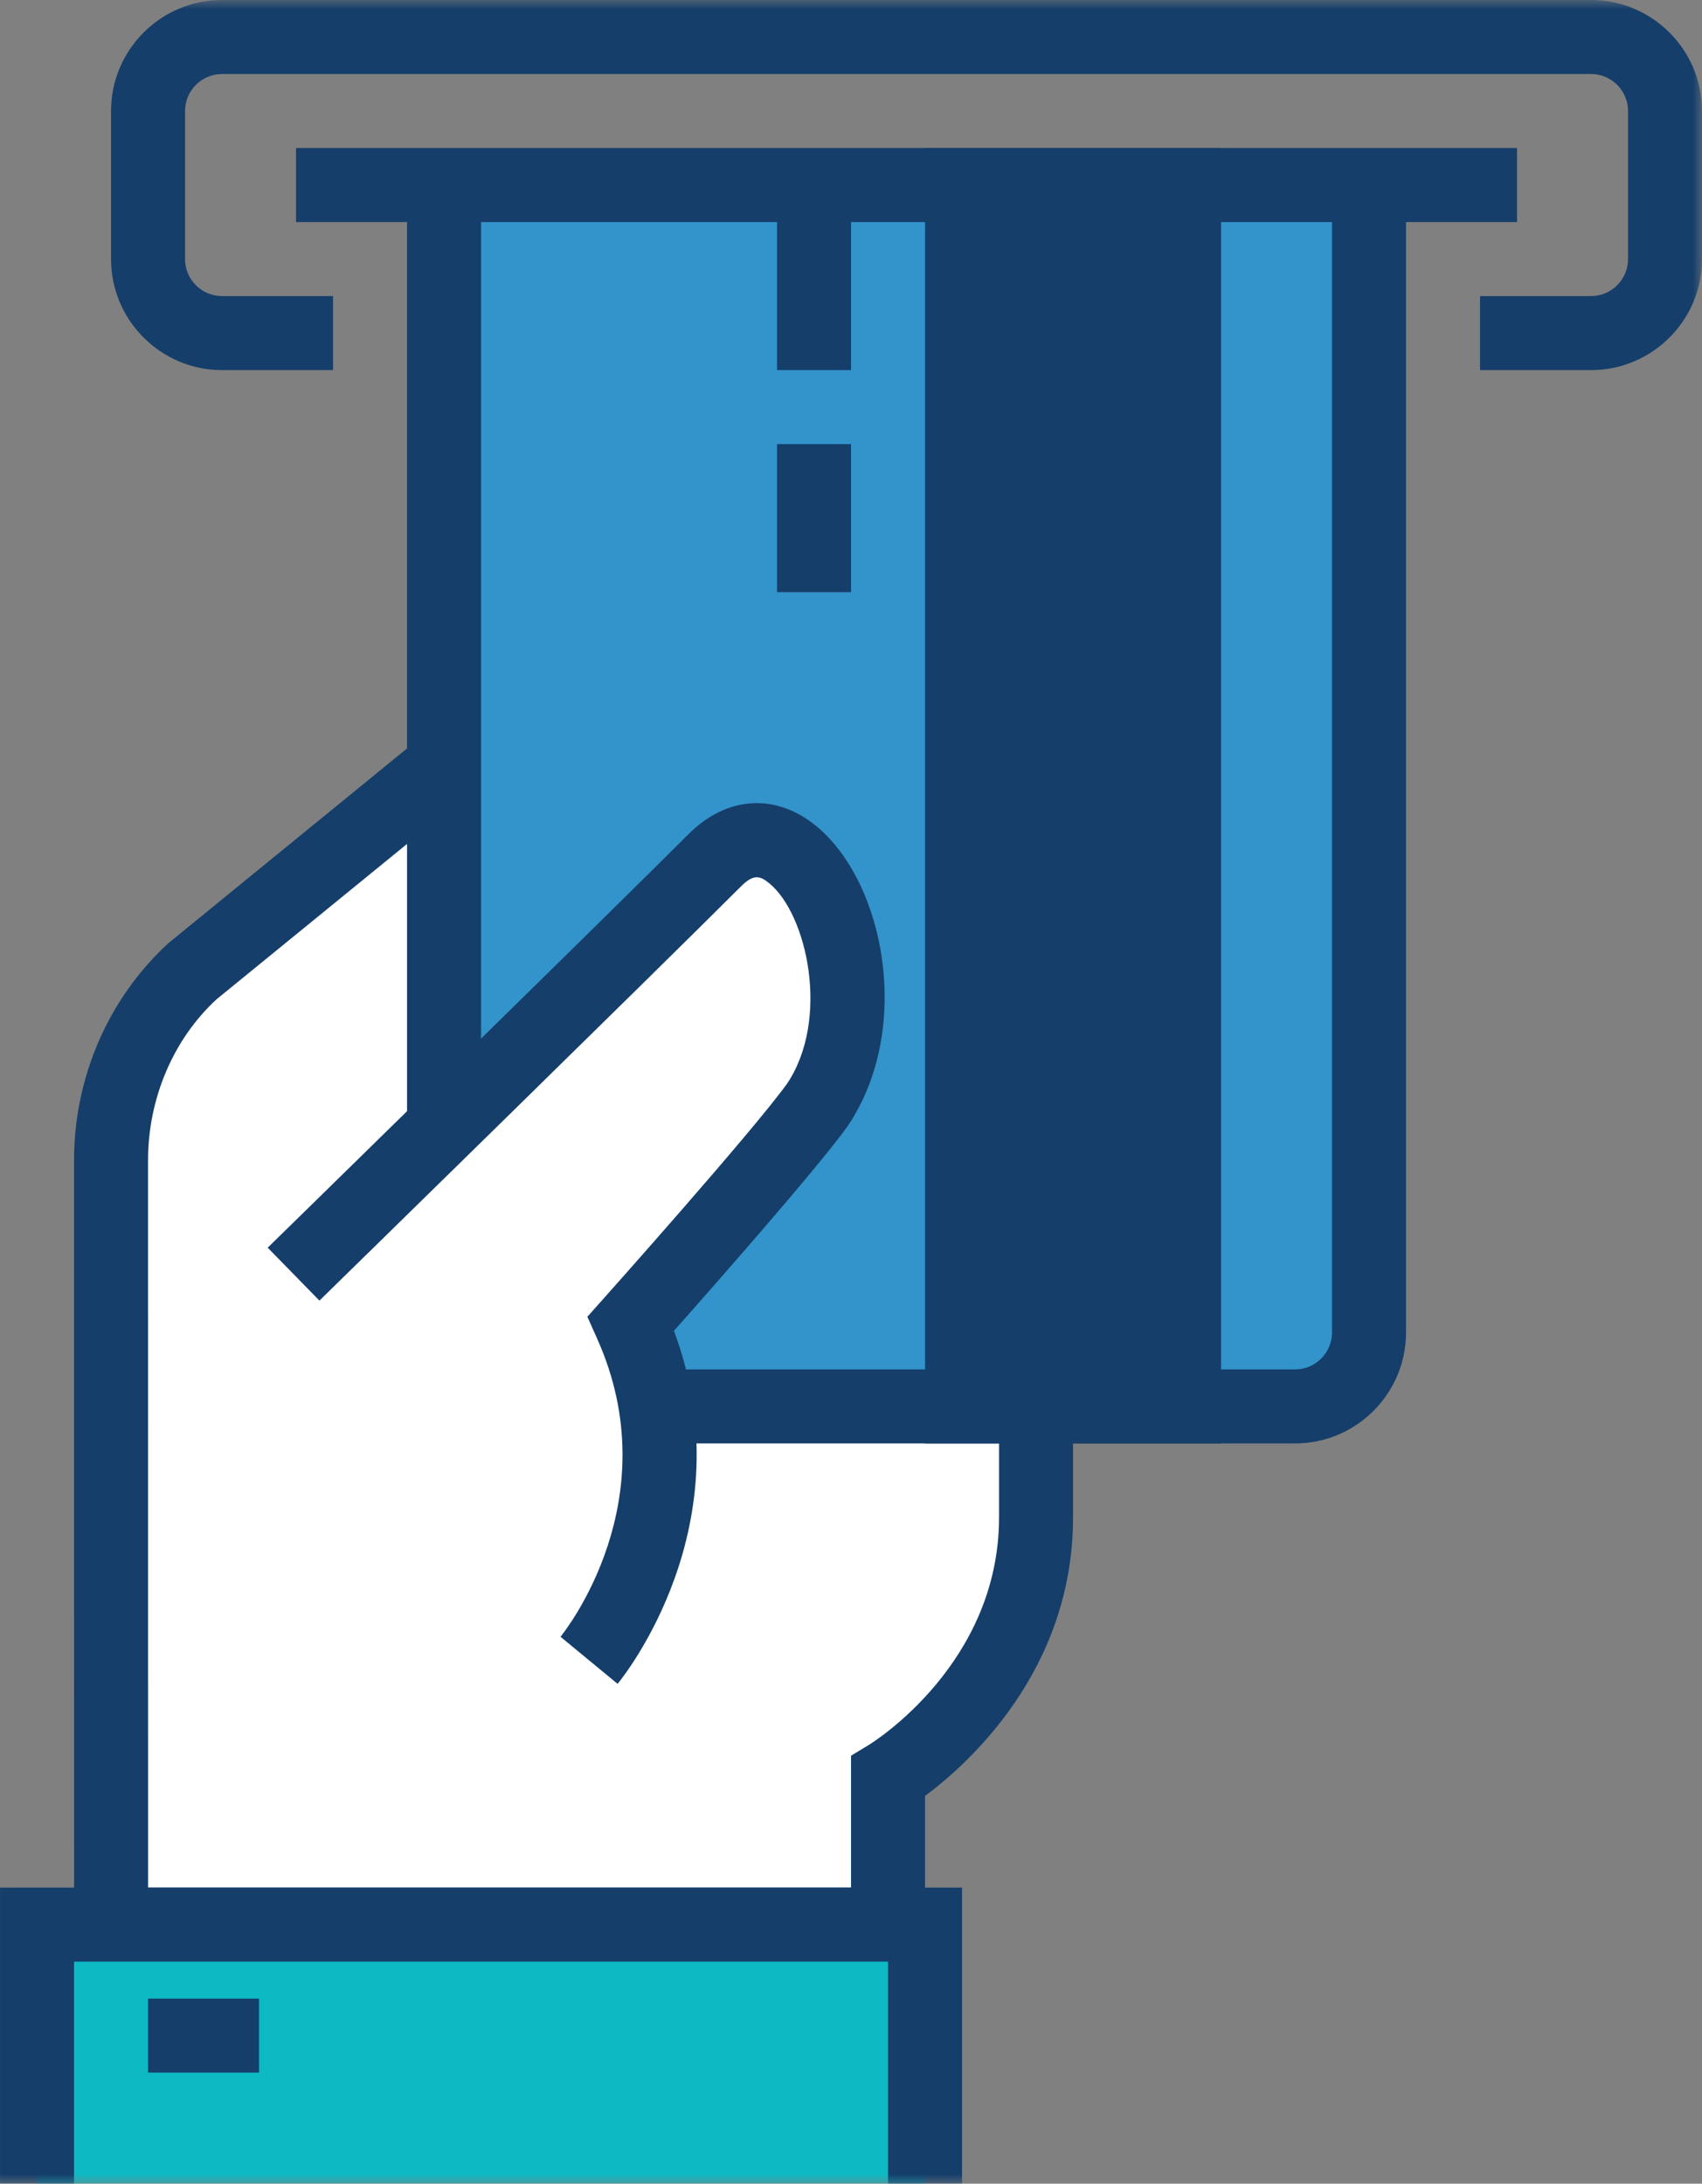 <?xml version="1.0" encoding="UTF-8"?>
<svg width="92px" height="118px" viewBox="0 0 92 118" version="1.1" xmlns="http://www.w3.org/2000/svg" xmlns:xlink="http://www.w3.org/1999/xlink">
    <rect x="0" y="0" width="92" height="118" fill="#808080" stroke="none"/>
    <!-- Generator: Sketch 46.2 (44496) - http://www.bohemiancoding.com/sketch -->
    <title>Page 1</title>
    <desc>Created with Sketch.</desc>
    <defs>
        <path d="M36.002,10 L36.002,70 L42.002,76 L82.002,76 C84.21,76 86.002,74.208 86.002,72 L86.002,10 L36.002,10 Z" id="path-1"></path>
        <polygon id="path-2" points="0 118 104.002 118 104.002 0 0 0"></polygon>
    </defs>
    <g id="Symbols" stroke="none" stroke-width="1" fill="none" fill-rule="evenodd">
        <g id="ico/atm" transform="translate(-30, -11)">
            <g id="Page-1" transform="translate(18, 11)">
                <path d="M51.797,115.597 C23.189,115.597 0.001,92.407 0.001,63.799 C0.001,35.191 23.191,12.001 51.799,12.001 C80.407,12.001 103.595,35.193 103.595,63.801 C103.595,92.407 80.405,115.597 51.797,115.597 Z" id="Fill-1"></path>
                <path d="M60.002,104 L60.002,96 C60.002,96 68.002,91.156 68.002,82 L68.002,46 L35.258,42 L22.45,52.444 C19.624,55.038 18.002,58.776 18.002,62.704 L18.002,81.578 L18.004,104 L60.002,104 Z" id="Fill-3" fill="#FFFFFF"></path>
                <path d="M20.004,102 L58.002,102 L58.002,94.874 L58.966,94.29 C59.248,94.116 66.002,89.876 66.002,82 L66.002,47.77 L35.862,44.088 L23.712,53.994 C21.386,56.132 20.002,59.334 20.002,62.704 L20.004,102 Z M62.002,106 L16.004,106 L16.002,62.704 C16.002,58.218 17.86,53.942 21.098,50.97 L34.654,39.912 L70.002,44.23 L70.002,82 C70.002,90.258 64.328,95.322 62.002,97.048 L62.002,106 Z" id="Fill-5" fill="#153E6A"></path>
                <g id="Fill-7">
                    <use fill="#0078BE" xlink:href="#path-1"></use>
                    <use fill-opacity="0.2" fill="#FFFFFF" xlink:href="#path-1"></use>
                </g>
                <mask id="mask-3" fill="white">
                    <use xlink:href="#path-2"></use>
                </mask>
                <g id="Clip-10"></g>
                <polygon id="Fill-9" fill="#0DBAC4" mask="url(#mask-3)" points="14.002 118 62.002 118 62.002 104 14.002 104"></polygon>
                <polygon id="Fill-11" fill="#153E6A" mask="url(#mask-3)" points="64.002 118 60.002 118 60.002 106 16.002 106 16.002 118 12.002 118 12.002 102 64.002 102"></polygon>
                <polygon id="Fill-12" fill="#153E6A" mask="url(#mask-3)" points="20.002 112 26.002 112 26.002 108 20.002 108"></polygon>
                <polygon id="Fill-13" fill="#153E6A" mask="url(#mask-3)" points="34.002 70 38.002 70 38.002 10 34.002 10"></polygon>
                <path d="M82.002,78 L42.002,78 L42.002,74 L82.002,74 C83.106,74 84.002,73.102 84.002,72 L84.002,10 L88.002,10 L88.002,72 C88.002,75.308 85.31,78 82.002,78" id="Fill-14" fill="#153E6A" mask="url(#mask-3)"></path>
                <polygon id="Fill-15" fill="#153E6A" mask="url(#mask-3)" points="64.002 76 76.002 76 76.002 10 64.002 10"></polygon>
                <path d="M66.002,74 L74.002,74 L74.002,12 L66.002,12 L66.002,74 Z M62.002,78 L78.002,78 L78.002,8 L62.002,8 L62.002,78 Z" id="Fill-16" fill="#153E6A" mask="url(#mask-3)"></path>
                <polygon id="Fill-17" fill="#153E6A" mask="url(#mask-3)" points="54.002 20 58.002 20 58.002 10 54.002 10"></polygon>
                <polygon id="Fill-18" fill="#153E6A" mask="url(#mask-3)" points="54.002 32 58.002 32 58.002 24 54.002 24"></polygon>
                <path d="M50.632,46.49 C45.994,51.13 27.868,68.852 27.868,68.852 L43.84,89.718 C43.84,89.718 50.59,81.536 46.104,71.52 C46.104,71.52 54.178,62.48 56.158,59.74 C60.568,53.2 55.272,41.85 50.632,46.49" id="Fill-19" fill="#FFFFFF" mask="url(#mask-3)"></path>
                <path d="M45.384,90.991 L42.298,88.447 C42.536,88.153 48.182,81.053 44.278,72.337 L43.75,71.155 L44.612,70.187 C44.692,70.097 52.64,61.193 54.536,58.571 C56.882,55.089 55.634,49.421 53.59,47.737 C53.07,47.307 52.722,47.229 52.046,47.905 C47.452,52.499 29.448,70.105 29.266,70.281 L26.47,67.421 C26.652,67.243 44.64,49.655 49.218,45.075 C51.288,43.007 53.938,42.839 56.134,44.649 C59.806,47.675 61.374,55.581 57.816,60.859 C56.132,63.191 50.564,69.509 48.428,71.915 C52.344,82.371 45.68,90.631 45.384,90.991" id="Fill-20" fill="#153E6A" mask="url(#mask-3)"></path>
                <path d="M98.002,20 L92.002,20 L92.002,16 L98.002,16 C99.106,16 100.002,15.102 100.002,14 L100.002,6 C100.002,4.898 99.106,4 98.002,4 L24.002,4 C22.898,4 22.002,4.898 22.002,6 L22.002,14 C22.002,15.102 22.898,16 24.002,16 L30.002,16 L30.002,20 L24.002,20 C20.694,20 18.002,17.308 18.002,14 L18.002,6 C18.002,2.692 20.694,0 24.002,0 L98.002,0 C101.31,0 104.002,2.692 104.002,6 L104.002,14 C104.002,17.308 101.31,20 98.002,20" id="Fill-21" fill="#153E6A" mask="url(#mask-3)"></path>
                <polygon id="Fill-22" fill="#153E6A" mask="url(#mask-3)" points="28.002 12 94.002 12 94.002 8 28.002 8"></polygon>
            </g>
        </g>
    </g>
</svg>